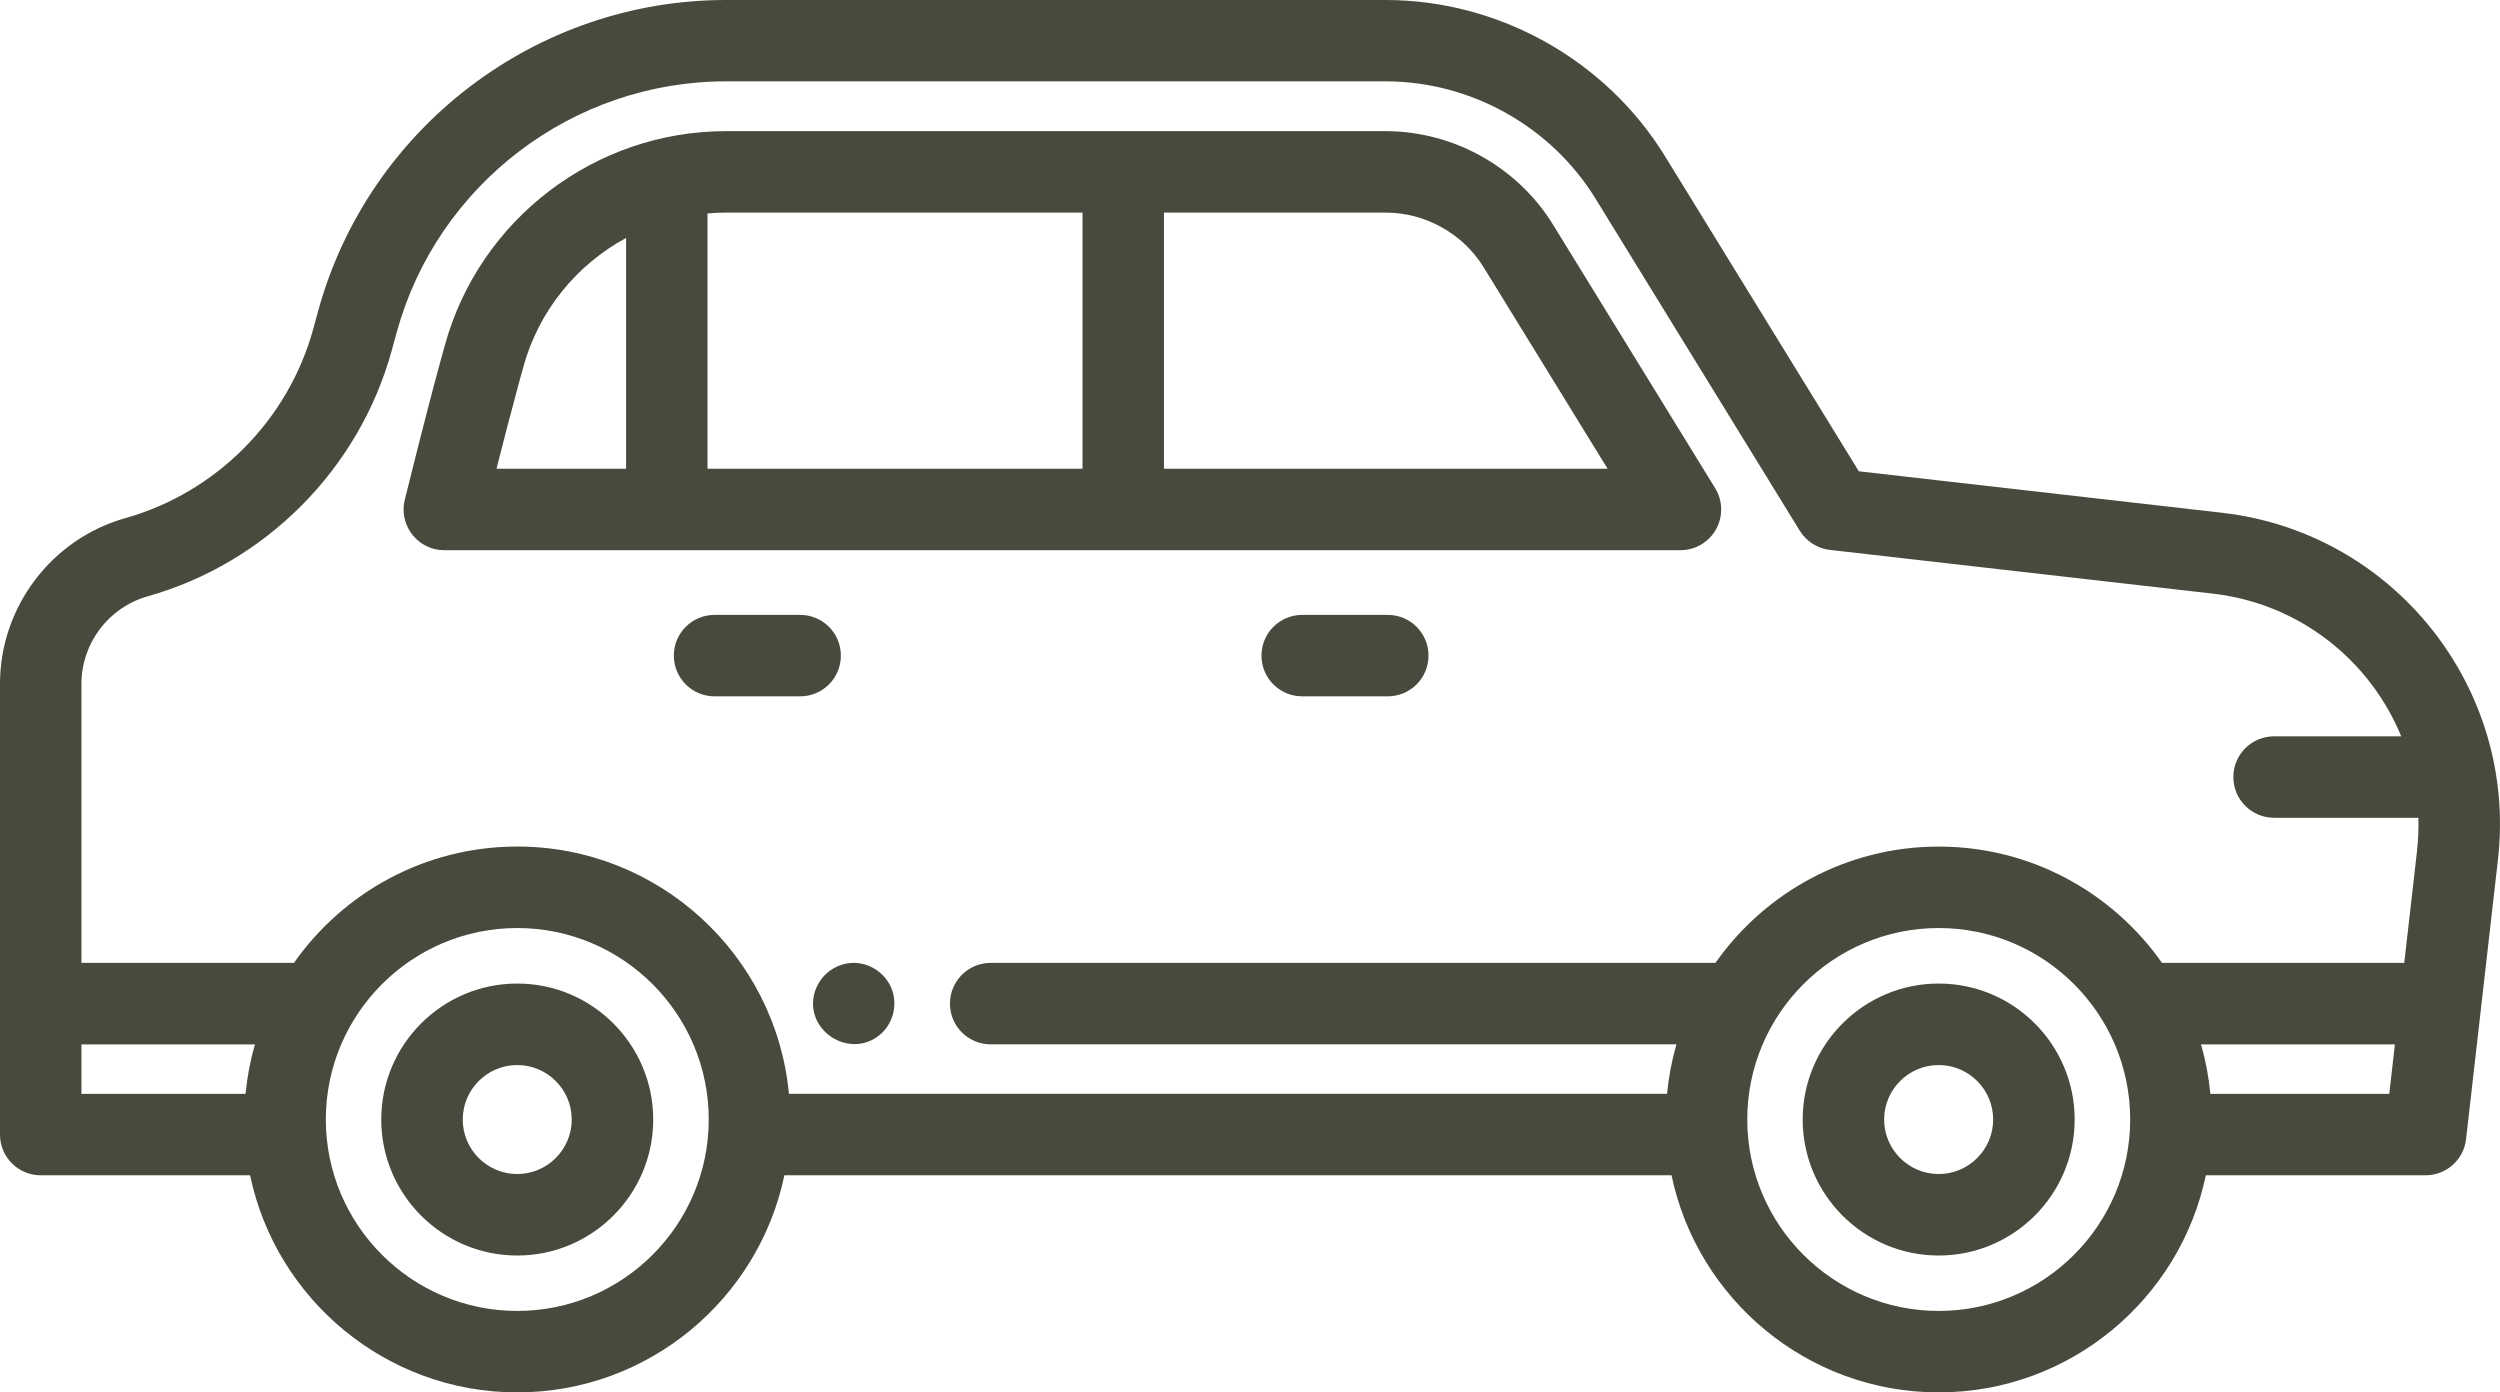<?xml version="1.0" encoding="UTF-8"?>
<svg id="Calque_1" data-name="Calque 1" xmlns="http://www.w3.org/2000/svg" viewBox="0 0 512 285.16">
  <defs>
    <style>
      .cls-1 {
        fill: #474a3c;
        stroke-width: 0px;
      }
    </style>
  </defs>
  <path class="cls-1" d="m105.93,201.43c-15.35,0-27.85,12.49-27.85,27.85s12.49,27.85,27.85,27.85,27.85-12.49,27.85-27.85-12.49-27.85-27.85-27.85Zm0,39.01c-6.16,0-11.16-5.01-11.16-11.16s5.01-11.16,11.16-11.16,11.16,5.01,11.16,11.16-5.01,11.16-11.16,11.16Zm291.11-39.01c-15.35,0-27.85,12.49-27.85,27.85s12.49,27.85,27.85,27.85,27.85-12.49,27.85-27.85-12.49-27.85-27.85-27.85Zm0,39.01c-6.16,0-11.17-5.01-11.17-11.16s5.01-11.16,11.17-11.16,11.16,5.01,11.16,11.16-5.01,11.16-11.16,11.16Z"/>
  <path class="cls-1" d="m455.11,105.02l-74.42-8.5-39.72-64.56c-12.13-19.72-34.04-31.96-57.19-31.96h-135.12c-38.84,0-73.17,26.15-83.48,63.61l-1.05,3.83c-5.12,18.61-19.85,33.42-38.42,38.66C10.57,110.35,0,124.32,0,140.04v92.32c0,4.61,3.73,8.34,8.34,8.34h42.88c5.29,25.35,27.81,44.46,54.71,44.46s49.42-19.11,54.71-44.46h181.69c5.29,25.35,27.81,44.46,54.71,44.46s49.42-19.11,54.71-44.46h45.01c4.24,0,7.81-3.18,8.29-7.4l6.53-57.25c4.01-35.15-21.33-67.01-56.48-71.03h0ZM50.3,224.02H16.68v-10.13h35.53c-.95,3.31-1.59,6.7-1.92,10.13h0Zm55.64,44.46c-21.62,0-39.21-17.59-39.21-39.21s17.59-39.21,39.21-39.21,39.21,17.59,39.21,39.21-17.59,39.21-39.21,39.21Zm291.11,0c-21.62,0-39.21-17.59-39.21-39.21s17.59-39.21,39.21-39.21,39.21,17.59,39.21,39.21-17.59,39.21-39.21,39.21Zm92.28-44.46h-36.65c-.32-3.43-.96-6.82-1.92-10.13h39.72l-1.16,10.13h.01Zm5.69-49.86l-2.63,23.04h-49.61c-10.12-14.39-26.84-23.82-45.73-23.82s-35.61,9.43-45.73,23.82h-148.43c-4.61,0-8.34,3.73-8.34,8.34s3.73,8.34,8.34,8.34h140.44c-.95,3.31-1.59,6.7-1.92,10.13h-179.84c-2.66-28.36-26.59-50.64-55.64-50.64-18.89,0-35.61,9.43-45.73,23.82H16.68v-57.16c0-8.29,5.57-15.65,13.55-17.9,24.16-6.81,43.31-26.08,49.98-50.29l1.05-3.83c8.32-30.23,36.04-51.35,67.4-51.35h135.12c17.4,0,33.87,9.2,42.98,24.02l41.84,68.02c1.34,2.18,3.61,3.63,6.16,3.92l78.45,8.96c17.8,2.04,32.19,13.72,38.56,29.22h-26.04c-4.61,0-8.34,3.73-8.34,8.34s3.73,8.34,8.34,8.34h29.56c.06,2.23-.03,4.45-.28,6.66h0v.02Z"/>
  <path class="cls-1" d="m284.22,125.93h-17.53c-4.61,0-8.34,3.73-8.34,8.34s3.73,8.34,8.34,8.34h17.53c4.61,0,8.34-3.73,8.34-8.34s-3.73-8.34-8.34-8.34h0Zm-112.01,8.34c0-4.61-3.73-8.34-8.34-8.34h-17.53c-4.61,0-8.34,3.73-8.34,8.34s3.73,8.34,8.34,8.34h17.53c4.61,0,8.34-3.73,8.34-8.34Zm10.33,68.08s0-.02,0-.03c-1.47-3.44-5.18-5.61-8.91-5.03-3.4.53-6.13,3.07-6.91,6.42-1.66,7.24,6.73,12.86,12.83,8.71,3.22-2.19,4.48-6.44,3.01-10.04.05.11.09.21,0-.03h0ZM318.08,46.04c-7.26-11.83-20.41-19.18-34.3-19.18h-135.12c-26.79,0-50.46,18.04-57.56,43.87l-1.05,3.82c-2.74,9.96-6.97,27.07-7.15,27.79-1.1,4.47,1.63,8.99,6.1,10.1.65.16,1.32.24,2,.24h253.16c4.61,0,8.34-3.73,8.34-8.34,0-1.54-.43-3.06-1.24-4.37l-33.18-53.93h0Zm-189.86,49.96h-26.54c1.41-5.55,3.13-12.22,4.45-17.03l1.05-3.83c3.18-11.56,10.97-20.95,21.04-26.41v47.26h0Zm93.48-52.46v52.46h-76.8v-52.29c1.25-.11,2.5-.17,3.75-.17h73.05Zm16.68,52.46v-52.46h45.4c8.14,0,15.83,4.3,20.09,11.23l25.36,41.22h-90.85Z"/>
</svg>